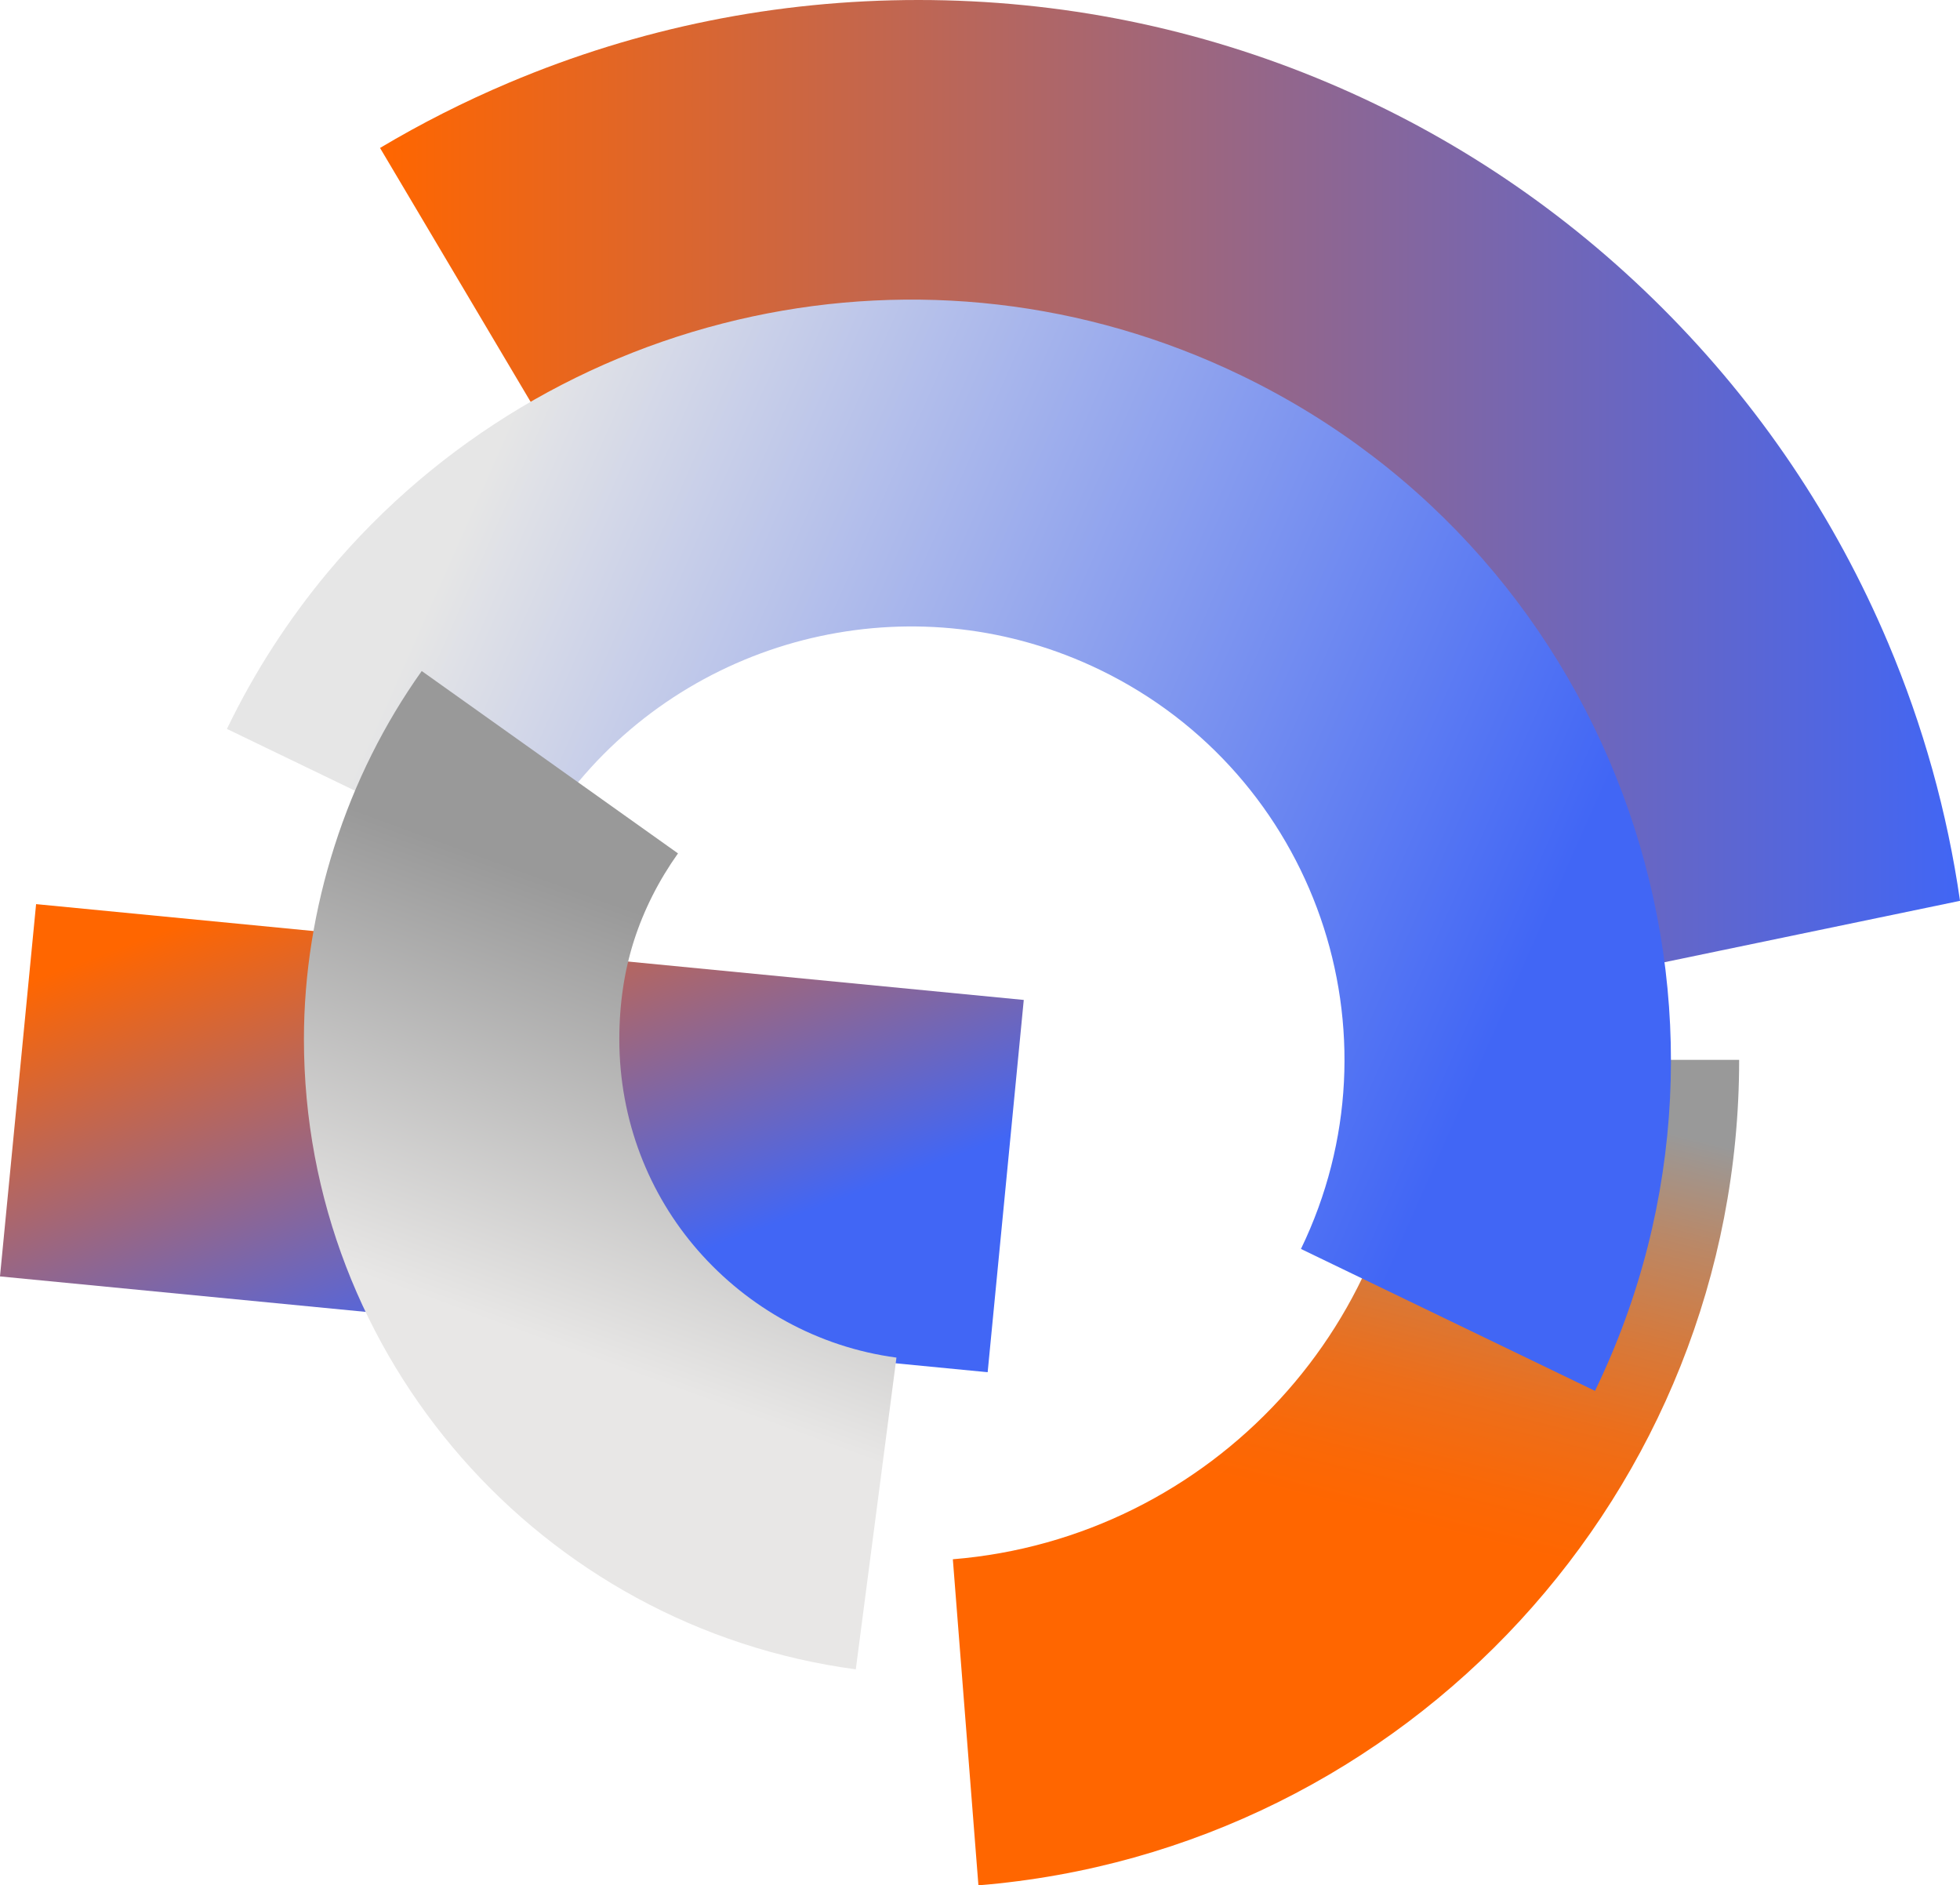 <?xml version="1.0" encoding="UTF-8"?>
<svg id="Layer_1" data-name="Layer 1" xmlns="http://www.w3.org/2000/svg" width="1271.41" height="1222.8" xmlns:xlink="http://www.w3.org/1999/xlink" viewBox="0 0 1271.41 1222.8">
  <defs>
    <style>
      .cls-1 {
        fill: url(#linear-gradient-2);
      }

      .cls-2 {
        clip-path: url(#clippath-2);
      }

      .cls-3 {
        clip-path: url(#clippath-1);
      }

      .cls-4 {
        fill: url(#linear-gradient-5);
      }

      .cls-5 {
        clip-path: url(#clippath);
      }

      .cls-6 {
        clip-rule: evenodd;
      }

      .cls-6, .cls-7 {
        fill: none;
      }

      .cls-8 {
        clip-path: url(#clippath-3);
      }

      .cls-9 {
        fill: url(#linear-gradient-3);
      }

      .cls-10 {
        fill: url(#linear-gradient);
      }

      .cls-11 {
        fill: url(#linear-gradient-4);
      }
    </style>
    <clipPath id="clippath">
      <rect class="cls-7" x="210.76" y="416.38" width="242.59" height="643.69" transform="translate(-434.79 997.44) rotate(-84.46)"/>
    </clipPath>
    <linearGradient id="linear-gradient" x1="260.4" y1="546.13" x2="371.15" y2="843.04" gradientUnits="userSpaceOnUse">
      <stop offset="0" stop-color="#f60"/>
      <stop offset="1" stop-color="#4166f5"/>
    </linearGradient>
    <clipPath id="clippath-1">
      <path class="cls-6" d="M1128.15,687.42c0,140.13-53.87,267.86-142.08,363.66-88.87,96.52-212.67,160.42-351.39,171.72l-16.59-211.48c83.66-6.81,158.38-45.41,212.06-103.72,53.2-57.77,85.69-135.09,85.69-220.18h212.31Z"/>
    </clipPath>
    <linearGradient id="linear-gradient-2" x1="937.57" y1="697.88" x2="867.63" y2="977.04" gradientUnits="userSpaceOnUse">
      <stop offset="0" stop-color="#999"/>
      <stop offset=".23" stop-color="#ba8867"/>
      <stop offset=".48" stop-color="#d7793a"/>
      <stop offset=".69" stop-color="#ed6e1a"/>
      <stop offset=".88" stop-color="#fa6807"/>
      <stop offset="1" stop-color="#f60"/>
    </linearGradient>
    <linearGradient id="linear-gradient-3" x1="246.52" y1="313.87" x2="1271.41" y2="313.87" xlink:href="#linear-gradient"/>
    <clipPath id="clippath-2">
      <path class="cls-6" d="M147.2,472.76c9.08-18.76,19.01-36.42,29.67-52.93,11.31-17.51,23.39-33.9,36.15-49.14,71.65-85.57,169.28-142.78,275.16-165.45,103.4-22.14,214.74-11.24,317.41,38.46,122.53,59.32,209.42,162.67,250.83,281.82,41.45,119.25,37.47,254.19-21.78,376.58l-190.74-92.05c33.89-70.01,36.24-146.99,12.65-214.86-23.63-67.97-73.17-126.92-143.02-160.74-58.58-28.36-122.22-34.55-181.4-21.88-60.25,12.9-115.81,45.45-156.57,94.12-7.46,8.91-14.28,18.12-20.39,27.58-6.45,9.99-12.22,20.18-17.23,30.54l-190.74-92.05Z"/>
    </clipPath>
    <linearGradient id="linear-gradient-4" x1="961.34" y1="692.98" x2="278.14" y2="389.73" gradientUnits="userSpaceOnUse">
      <stop offset="0" stop-color="#4166f5"/>
      <stop offset="1" stop-color="#e6e6e6"/>
    </linearGradient>
    <clipPath id="clippath-3">
      <path class="cls-6" d="M555.14,1082.71c-101.76-13.59-191.68-64.05-255.82-137.42-63.62-72.79-102.17-167.72-102.17-271.3,0-42.69,6.94-84.76,19.79-125.09,13.19-41.38,32.43-79.64,56.63-113.68l166.23,118.28c-12.47,17.54-22.21,36.72-28.66,56.94-6.1,19.16-9.4,40.47-9.4,63.56,0,52.77,19.25,100.68,51.02,137.03,32.48,37.16,77.75,62.68,128.75,69.49l-26.37,202.19Z"/>
    </clipPath>
    <linearGradient id="linear-gradient-5" x1="446.25" y1="603.15" x2="349.21" y2="868.82" gradientUnits="userSpaceOnUse">
      <stop offset="0" stop-color="#999"/>
      <stop offset="1" stop-color="#e8e7e6"/>
    </linearGradient>
  </defs>
  <g>
    <rect class="cls-7" width="1271.41" height="1222.8"/>
    <g class="cls-5">
      <rect class="cls-10" y="586.42" width="664.1" height="303.61"/>
    </g>
  </g>
  <g class="cls-3">
    <rect class="cls-1" x="618.1" y="687.42" width="510.05" height="535.38"/>
  </g>
  <path class="cls-9" d="M1224.74,416.9c-34.39-81.31-83.59-154.29-146.25-216.95-62.66-62.66-135.65-111.87-216.96-146.26C777.3,18.07,687.89,0,595.78,0s-181.52,18.07-265.75,53.69c-28.92,12.24-56.78,26.34-83.51,42.27l108.86,183.51c70.36-42.12,152.61-66.34,240.4-66.34,240.33,0,439.06,181.49,466.33,414.61l209.31-43.47c-8.28-57.48-23.89-113.48-46.67-167.36Z"/>
  <g class="cls-2">
    <rect class="cls-11" x="147.2" y="183.1" width="950.68" height="718.99"/>
  </g>
  <g class="cls-8">
    <rect class="cls-4" x="197.15" y="435.22" width="384.36" height="647.5"/>
  </g>
</svg>